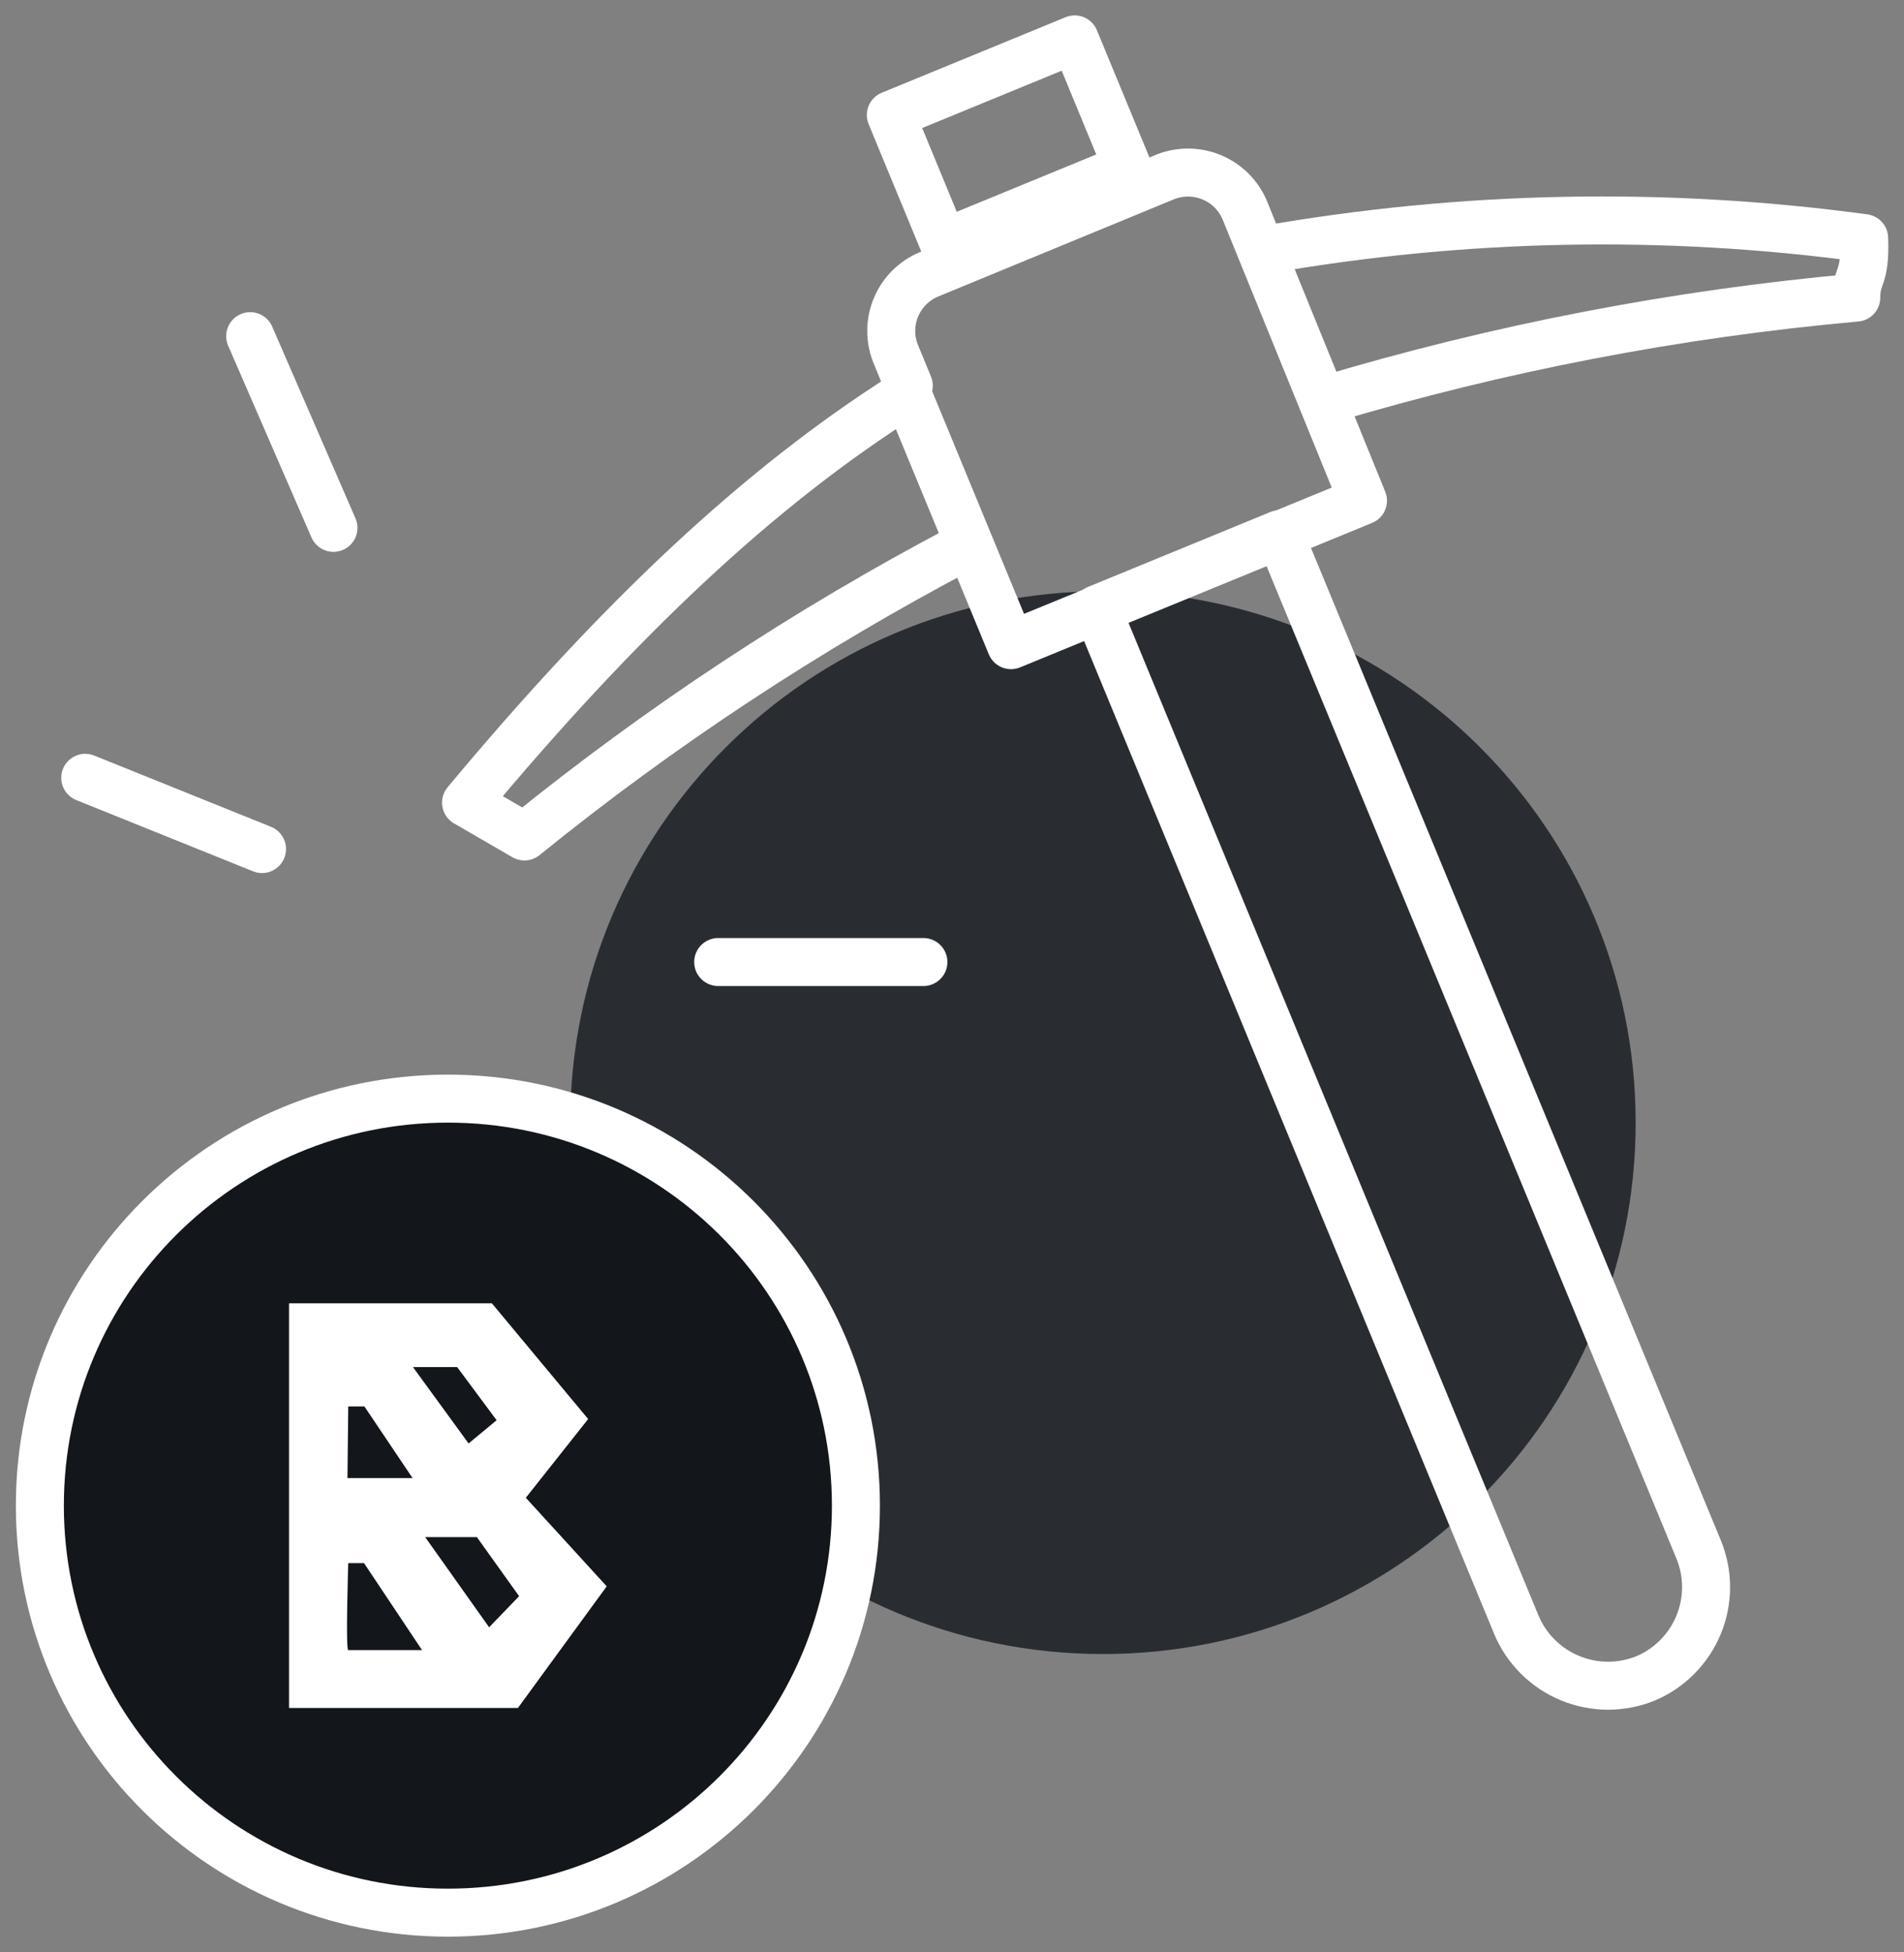 <svg width="238" height="244" viewBox="0 0 238 244" fill="none" xmlns="http://www.w3.org/2000/svg">
<rect x="0" y="0" width="238" height="244" fill="#808080" stroke="none"/>
<path d="M137.867 206.753C101.09 206.753 71.277 177.014 71.277 140.328C71.277 103.643 101.09 73.904 137.867 73.904C174.644 73.904 204.458 103.643 204.458 140.328C204.458 177.014 174.644 206.753 137.867 206.753Z" fill="#292D32"/>
<path d="M165.835 49.941C187.414 43.48 209.592 39.21 232.032 37.198C232.032 34.295 233.215 34.984 233.018 29.768C208.1 26.389 182.807 26.887 158.042 31.244" stroke="white" stroke-width="6" stroke-linecap="round" stroke-linejoin="round"/>
<path d="M113.105 49.351C94.756 60.963 77.294 77.496 58.255 100.326L65.555 104.557C82.588 90.752 100.944 78.655 120.356 68.442" stroke="white" stroke-width="6" stroke-linecap="round" stroke-linejoin="round"/>
<path d="M159.92 66.781L137.116 76.151L189.518 203.035C190.14 204.54 191.053 205.909 192.205 207.062C193.357 208.216 194.725 209.132 196.232 209.758C197.739 210.384 199.355 210.708 200.987 210.711C202.62 210.714 204.237 210.396 205.746 209.776C208.743 208.489 211.112 206.078 212.342 203.063C213.572 200.049 213.565 196.673 212.322 193.664L159.92 66.781Z" stroke="white" stroke-width="6" stroke-linecap="round" stroke-linejoin="round"/>
<path d="M113.056 48.367L126.374 80.644L170.373 62.587L155.576 26.226C154.79 24.395 153.322 22.94 151.481 22.169C149.64 21.397 147.571 21.37 145.71 22.092L116.114 34.295C114.27 35.069 112.8 36.53 112.018 38.367C111.235 40.204 111.201 42.273 111.922 44.136L113.599 48.219" stroke="white" stroke-width="6" stroke-linecap="round" stroke-linejoin="round"/>
<path d="M111.352 14.371L134.339 4.925L140.952 20.939L117.966 30.385L111.352 14.371Z" stroke="white" stroke-width="6" stroke-linecap="round" stroke-linejoin="round"/>
<path d="M55.986 239.08C27.817 239.08 4.982 216.302 4.982 188.203C4.982 160.105 27.817 137.327 55.986 137.327C84.154 137.327 106.989 160.105 106.989 188.203C106.989 216.302 84.154 239.08 55.986 239.08Z" fill="#13161A" stroke="white" stroke-width="6" stroke-linecap="round" stroke-linejoin="round"/>
<path d="M32.753 106.132L10.655 97.226" stroke="white" stroke-width="6" stroke-linecap="round" stroke-linejoin="round"/>
<path d="M41.681 65.982L31.273 42.02" stroke="white" stroke-width="6" stroke-linecap="round" stroke-linejoin="round"/>
<path d="M89.774 120.253H115.424" stroke="white" stroke-width="6" stroke-linecap="round" stroke-linejoin="round"/>
<path d="M63.376 185.357L61.791 187.358L63.512 189.242L71.97 198.502L63.217 210.494H39.132V165.913H60.079L69.657 177.425L63.376 185.357ZM59.553 169.095L58.654 167.884H57.145H51.62H45.722L49.195 172.65L56.15 182.196L58.031 184.777L60.49 182.739L63.992 179.836L66.181 178.021L64.486 175.738L59.553 169.095ZM43.531 172.804H40.563L40.531 175.771L40.432 184.726L40.399 187.759H43.432H51.571H57.201L54.061 183.086L48.043 174.131L47.151 172.804H45.553H43.531ZM43.531 192.387H40.624L40.532 195.292L43.531 195.387C40.532 195.292 40.532 195.292 40.532 195.292L40.532 195.292L40.532 195.294L40.532 195.3L40.531 195.325L40.528 195.417L40.518 195.766C40.509 196.066 40.497 196.494 40.483 197.007C40.456 198.032 40.423 199.403 40.401 200.776C40.38 202.143 40.368 203.541 40.385 204.61C40.394 205.134 40.409 205.636 40.441 206.031C40.455 206.21 40.48 206.477 40.536 206.745C40.558 206.853 40.621 207.15 40.775 207.484C40.849 207.645 41.023 207.992 41.36 208.34C41.715 208.707 42.449 209.261 43.531 209.261H52.755H58.361L55.251 204.597L48 193.723L47.109 192.387H45.504H43.531ZM58.693 205.143L60.787 208.095L63.299 205.49L67.048 201.603L68.781 199.806L67.329 197.775L62.051 190.395L61.154 189.14H59.611H53.149H47.344L50.702 193.875L58.693 205.143Z" fill="white" stroke="white" stroke-width="6"/>
</svg>
